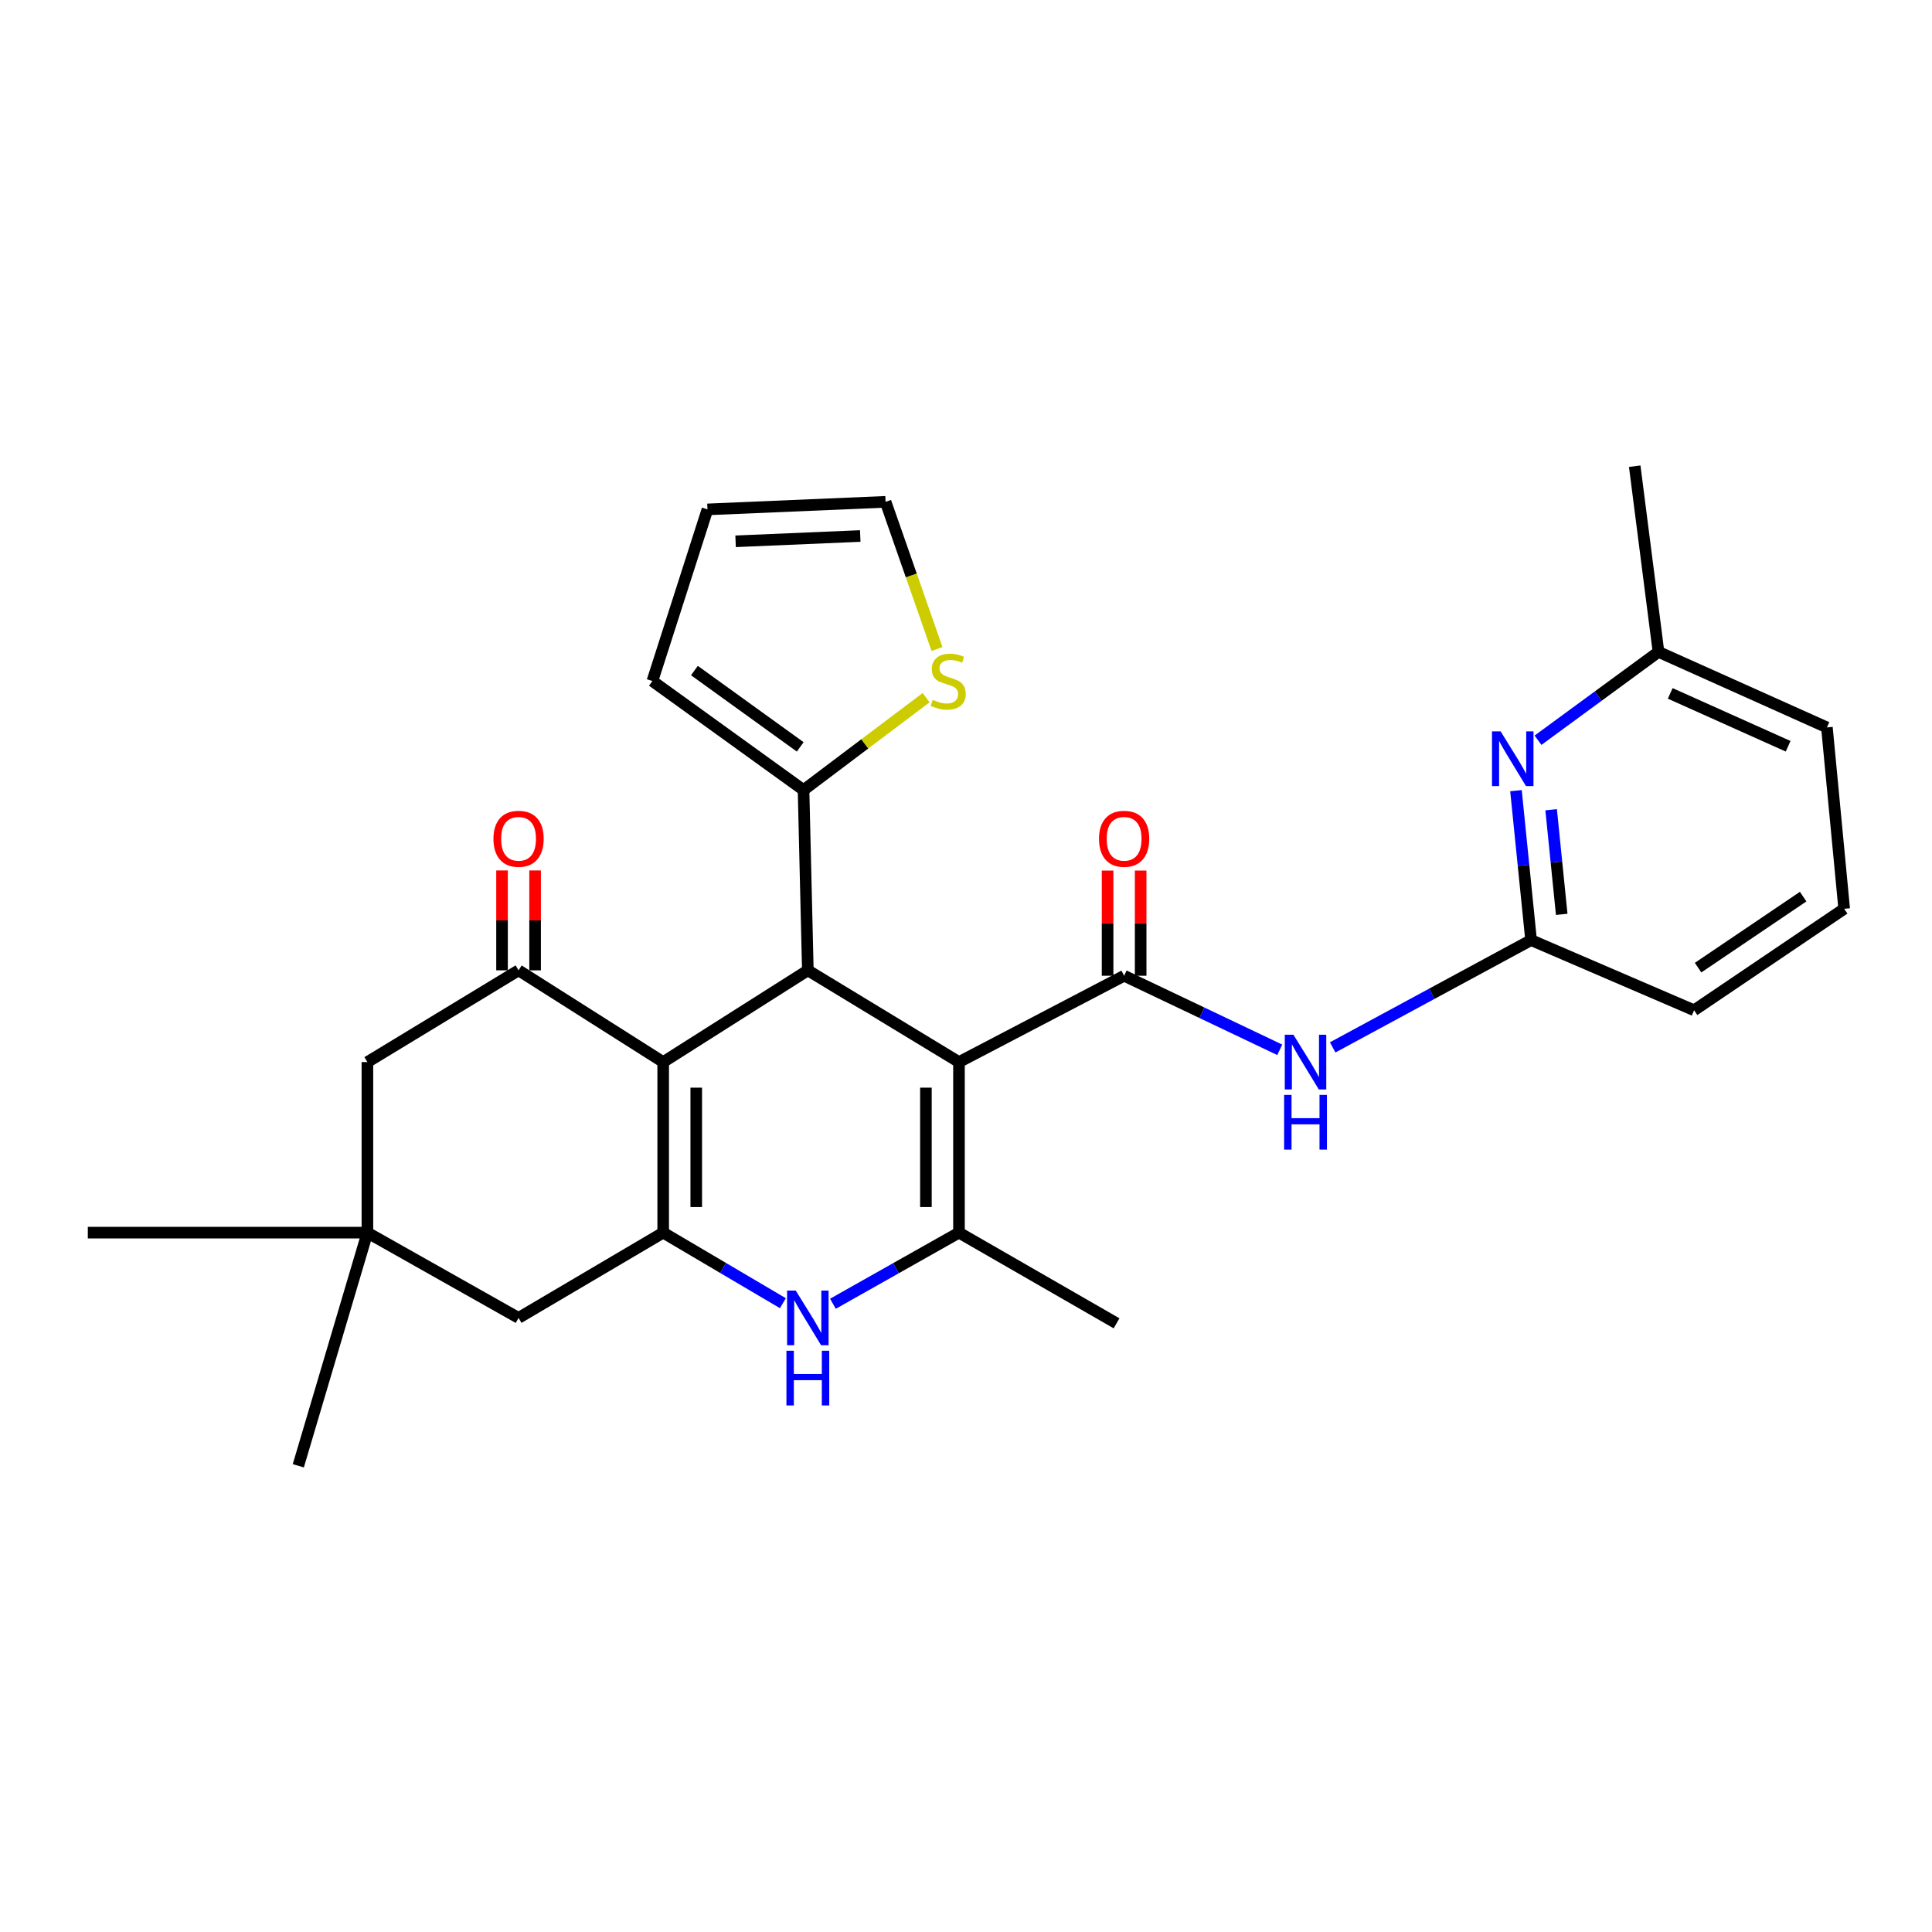 <?xml version='1.0' encoding='iso-8859-1'?>
<svg version='1.1' baseProfile='full'
              xmlns='http://www.w3.org/2000/svg'
                      xmlns:rdkit='http://www.rdkit.org/xml'
                      xmlns:xlink='http://www.w3.org/1999/xlink'
                  xml:space='preserve'
width='1000px' height='1000px' viewBox='0 0 1000 1000'>
<!-- END OF HEADER -->
<rect style='opacity:1.0;fill:#FFFFFF;stroke:none' width='1000' height='1000' x='0' y='0'> </rect>
<path class='bond-1' d='M 496.367,549.728 L 418.137,502.244' style='fill:none;fill-rule:evenodd;stroke:#000000;stroke-width:6px;stroke-linecap:butt;stroke-linejoin:miter;stroke-opacity:1' />
<path class='bond-3' d='M 496.367,549.728 L 581.844,505.04' style='fill:none;fill-rule:evenodd;stroke:#000000;stroke-width:6px;stroke-linecap:butt;stroke-linejoin:miter;stroke-opacity:1' />
<path class='bond-4' d='M 496.367,549.728 L 496.367,638.011' style='fill:none;fill-rule:evenodd;stroke:#000000;stroke-width:6px;stroke-linecap:butt;stroke-linejoin:miter;stroke-opacity:1' />
<path class='bond-4' d='M 479.249,562.971 L 479.249,624.768' style='fill:none;fill-rule:evenodd;stroke:#000000;stroke-width:6px;stroke-linecap:butt;stroke-linejoin:miter;stroke-opacity:1' />
<path class='bond-0' d='M 343.264,549.728 L 418.137,502.244' style='fill:none;fill-rule:evenodd;stroke:#000000;stroke-width:6px;stroke-linecap:butt;stroke-linejoin:miter;stroke-opacity:1' />
<path class='bond-6' d='M 343.264,549.728 L 268.41,502.244' style='fill:none;fill-rule:evenodd;stroke:#000000;stroke-width:6px;stroke-linecap:butt;stroke-linejoin:miter;stroke-opacity:1' />
<path class='bond-28' d='M 343.264,549.728 L 343.264,638.011' style='fill:none;fill-rule:evenodd;stroke:#000000;stroke-width:6px;stroke-linecap:butt;stroke-linejoin:miter;stroke-opacity:1' />
<path class='bond-28' d='M 360.382,562.971 L 360.382,624.768' style='fill:none;fill-rule:evenodd;stroke:#000000;stroke-width:6px;stroke-linecap:butt;stroke-linejoin:miter;stroke-opacity:1' />
<path class='bond-8' d='M 418.137,502.244 L 415.912,408.931' style='fill:none;fill-rule:evenodd;stroke:#000000;stroke-width:6px;stroke-linecap:butt;stroke-linejoin:miter;stroke-opacity:1' />
<path class='bond-2' d='M 343.264,638.011 L 374.244,656.273' style='fill:none;fill-rule:evenodd;stroke:#000000;stroke-width:6px;stroke-linecap:butt;stroke-linejoin:miter;stroke-opacity:1' />
<path class='bond-2' d='M 374.244,656.273 L 405.224,674.535' style='fill:none;fill-rule:evenodd;stroke:#0000FF;stroke-width:6px;stroke-linecap:butt;stroke-linejoin:miter;stroke-opacity:1' />
<path class='bond-11' d='M 343.264,638.011 L 268.41,682.147' style='fill:none;fill-rule:evenodd;stroke:#000000;stroke-width:6px;stroke-linecap:butt;stroke-linejoin:miter;stroke-opacity:1' />
<path class='bond-7' d='M 581.844,505.04 L 622.121,524.21' style='fill:none;fill-rule:evenodd;stroke:#000000;stroke-width:6px;stroke-linecap:butt;stroke-linejoin:miter;stroke-opacity:1' />
<path class='bond-7' d='M 622.121,524.21 L 662.398,543.379' style='fill:none;fill-rule:evenodd;stroke:#0000FF;stroke-width:6px;stroke-linecap:butt;stroke-linejoin:miter;stroke-opacity:1' />
<path class='bond-15' d='M 590.403,505.04 L 590.403,477.825' style='fill:none;fill-rule:evenodd;stroke:#000000;stroke-width:6px;stroke-linecap:butt;stroke-linejoin:miter;stroke-opacity:1' />
<path class='bond-15' d='M 590.403,477.825 L 590.403,450.61' style='fill:none;fill-rule:evenodd;stroke:#FF0000;stroke-width:6px;stroke-linecap:butt;stroke-linejoin:miter;stroke-opacity:1' />
<path class='bond-15' d='M 573.285,505.04 L 573.285,477.825' style='fill:none;fill-rule:evenodd;stroke:#000000;stroke-width:6px;stroke-linecap:butt;stroke-linejoin:miter;stroke-opacity:1' />
<path class='bond-15' d='M 573.285,477.825 L 573.285,450.61' style='fill:none;fill-rule:evenodd;stroke:#FF0000;stroke-width:6px;stroke-linecap:butt;stroke-linejoin:miter;stroke-opacity:1' />
<path class='bond-5' d='M 496.367,638.011 L 463.745,656.416' style='fill:none;fill-rule:evenodd;stroke:#000000;stroke-width:6px;stroke-linecap:butt;stroke-linejoin:miter;stroke-opacity:1' />
<path class='bond-5' d='M 463.745,656.416 L 431.122,674.821' style='fill:none;fill-rule:evenodd;stroke:#0000FF;stroke-width:6px;stroke-linecap:butt;stroke-linejoin:miter;stroke-opacity:1' />
<path class='bond-21' d='M 496.367,638.011 L 577.926,684.943' style='fill:none;fill-rule:evenodd;stroke:#000000;stroke-width:6px;stroke-linecap:butt;stroke-linejoin:miter;stroke-opacity:1' />
<path class='bond-14' d='M 268.41,502.244 L 190.17,549.728' style='fill:none;fill-rule:evenodd;stroke:#000000;stroke-width:6px;stroke-linecap:butt;stroke-linejoin:miter;stroke-opacity:1' />
<path class='bond-16' d='M 276.969,502.244 L 276.969,476.392' style='fill:none;fill-rule:evenodd;stroke:#000000;stroke-width:6px;stroke-linecap:butt;stroke-linejoin:miter;stroke-opacity:1' />
<path class='bond-16' d='M 276.969,476.392 L 276.969,450.54' style='fill:none;fill-rule:evenodd;stroke:#FF0000;stroke-width:6px;stroke-linecap:butt;stroke-linejoin:miter;stroke-opacity:1' />
<path class='bond-16' d='M 259.851,502.244 L 259.851,476.392' style='fill:none;fill-rule:evenodd;stroke:#000000;stroke-width:6px;stroke-linecap:butt;stroke-linejoin:miter;stroke-opacity:1' />
<path class='bond-16' d='M 259.851,476.392 L 259.851,450.54' style='fill:none;fill-rule:evenodd;stroke:#FF0000;stroke-width:6px;stroke-linecap:butt;stroke-linejoin:miter;stroke-opacity:1' />
<path class='bond-9' d='M 689.796,542.126 L 741.14,514.358' style='fill:none;fill-rule:evenodd;stroke:#0000FF;stroke-width:6px;stroke-linecap:butt;stroke-linejoin:miter;stroke-opacity:1' />
<path class='bond-9' d='M 741.14,514.358 L 792.484,486.591' style='fill:none;fill-rule:evenodd;stroke:#000000;stroke-width:6px;stroke-linecap:butt;stroke-linejoin:miter;stroke-opacity:1' />
<path class='bond-12' d='M 415.912,408.931 L 447.636,385.02' style='fill:none;fill-rule:evenodd;stroke:#000000;stroke-width:6px;stroke-linecap:butt;stroke-linejoin:miter;stroke-opacity:1' />
<path class='bond-12' d='M 447.636,385.02 L 479.361,361.109' style='fill:none;fill-rule:evenodd;stroke:#CCCC00;stroke-width:6px;stroke-linecap:butt;stroke-linejoin:miter;stroke-opacity:1' />
<path class='bond-17' d='M 415.912,408.931 L 337.681,352.498' style='fill:none;fill-rule:evenodd;stroke:#000000;stroke-width:6px;stroke-linecap:butt;stroke-linejoin:miter;stroke-opacity:1' />
<path class='bond-17' d='M 414.192,386.583 L 359.431,347.08' style='fill:none;fill-rule:evenodd;stroke:#000000;stroke-width:6px;stroke-linecap:butt;stroke-linejoin:miter;stroke-opacity:1' />
<path class='bond-10' d='M 792.484,486.591 L 788.573,447.918' style='fill:none;fill-rule:evenodd;stroke:#000000;stroke-width:6px;stroke-linecap:butt;stroke-linejoin:miter;stroke-opacity:1' />
<path class='bond-10' d='M 788.573,447.918 L 784.663,409.244' style='fill:none;fill-rule:evenodd;stroke:#0000FF;stroke-width:6px;stroke-linecap:butt;stroke-linejoin:miter;stroke-opacity:1' />
<path class='bond-10' d='M 808.342,473.267 L 805.605,446.195' style='fill:none;fill-rule:evenodd;stroke:#000000;stroke-width:6px;stroke-linecap:butt;stroke-linejoin:miter;stroke-opacity:1' />
<path class='bond-10' d='M 805.605,446.195 L 802.867,419.124' style='fill:none;fill-rule:evenodd;stroke:#0000FF;stroke-width:6px;stroke-linecap:butt;stroke-linejoin:miter;stroke-opacity:1' />
<path class='bond-22' d='M 792.484,486.591 L 876.857,522.91' style='fill:none;fill-rule:evenodd;stroke:#000000;stroke-width:6px;stroke-linecap:butt;stroke-linejoin:miter;stroke-opacity:1' />
<path class='bond-20' d='M 796.071,383.137 L 827.254,360.276' style='fill:none;fill-rule:evenodd;stroke:#0000FF;stroke-width:6px;stroke-linecap:butt;stroke-linejoin:miter;stroke-opacity:1' />
<path class='bond-20' d='M 827.254,360.276 L 858.436,337.415' style='fill:none;fill-rule:evenodd;stroke:#000000;stroke-width:6px;stroke-linecap:butt;stroke-linejoin:miter;stroke-opacity:1' />
<path class='bond-13' d='M 268.41,682.147 L 190.17,638.011' style='fill:none;fill-rule:evenodd;stroke:#000000;stroke-width:6px;stroke-linecap:butt;stroke-linejoin:miter;stroke-opacity:1' />
<path class='bond-18' d='M 484.991,335.922 L 471.678,297.834' style='fill:none;fill-rule:evenodd;stroke:#CCCC00;stroke-width:6px;stroke-linecap:butt;stroke-linejoin:miter;stroke-opacity:1' />
<path class='bond-18' d='M 471.678,297.834 L 458.365,259.746' style='fill:none;fill-rule:evenodd;stroke:#000000;stroke-width:6px;stroke-linecap:butt;stroke-linejoin:miter;stroke-opacity:1' />
<path class='bond-23' d='M 190.17,638.011 L 154.402,758.694' style='fill:none;fill-rule:evenodd;stroke:#000000;stroke-width:6px;stroke-linecap:butt;stroke-linejoin:miter;stroke-opacity:1' />
<path class='bond-24' d='M 190.17,638.011 L 45.455,638.011' style='fill:none;fill-rule:evenodd;stroke:#000000;stroke-width:6px;stroke-linecap:butt;stroke-linejoin:miter;stroke-opacity:1' />
<path class='bond-30' d='M 190.17,638.011 L 190.17,549.728' style='fill:none;fill-rule:evenodd;stroke:#000000;stroke-width:6px;stroke-linecap:butt;stroke-linejoin:miter;stroke-opacity:1' />
<path class='bond-19' d='M 337.681,352.498 L 366.183,263.664' style='fill:none;fill-rule:evenodd;stroke:#000000;stroke-width:6px;stroke-linecap:butt;stroke-linejoin:miter;stroke-opacity:1' />
<path class='bond-29' d='M 458.365,259.746 L 366.183,263.664' style='fill:none;fill-rule:evenodd;stroke:#000000;stroke-width:6px;stroke-linecap:butt;stroke-linejoin:miter;stroke-opacity:1' />
<path class='bond-29' d='M 445.264,277.436 L 380.737,280.179' style='fill:none;fill-rule:evenodd;stroke:#000000;stroke-width:6px;stroke-linecap:butt;stroke-linejoin:miter;stroke-opacity:1' />
<path class='bond-27' d='M 858.436,337.415 L 846.13,241.306' style='fill:none;fill-rule:evenodd;stroke:#000000;stroke-width:6px;stroke-linecap:butt;stroke-linejoin:miter;stroke-opacity:1' />
<path class='bond-31' d='M 858.436,337.415 L 945.606,376.511' style='fill:none;fill-rule:evenodd;stroke:#000000;stroke-width:6px;stroke-linecap:butt;stroke-linejoin:miter;stroke-opacity:1' />
<path class='bond-31' d='M 864.506,358.899 L 925.525,386.266' style='fill:none;fill-rule:evenodd;stroke:#000000;stroke-width:6px;stroke-linecap:butt;stroke-linejoin:miter;stroke-opacity:1' />
<path class='bond-25' d='M 876.857,522.91 L 954.545,470.395' style='fill:none;fill-rule:evenodd;stroke:#000000;stroke-width:6px;stroke-linecap:butt;stroke-linejoin:miter;stroke-opacity:1' />
<path class='bond-25' d='M 878.924,500.851 L 933.306,464.09' style='fill:none;fill-rule:evenodd;stroke:#000000;stroke-width:6px;stroke-linecap:butt;stroke-linejoin:miter;stroke-opacity:1' />
<path class='bond-26' d='M 954.545,470.395 L 945.606,376.511' style='fill:none;fill-rule:evenodd;stroke:#000000;stroke-width:6px;stroke-linecap:butt;stroke-linejoin:miter;stroke-opacity:1' />
<path  class='atom-6' d='M 411.877 667.987
L 421.157 682.987
Q 422.077 684.467, 423.557 687.147
Q 425.037 689.827, 425.117 689.987
L 425.117 667.987
L 428.877 667.987
L 428.877 696.307
L 424.997 696.307
L 415.037 679.907
Q 413.877 677.987, 412.637 675.787
Q 411.437 673.587, 411.077 672.907
L 411.077 696.307
L 407.397 696.307
L 407.397 667.987
L 411.877 667.987
' fill='#0000FF'/>
<path  class='atom-6' d='M 407.057 699.139
L 410.897 699.139
L 410.897 711.179
L 425.377 711.179
L 425.377 699.139
L 429.217 699.139
L 429.217 727.459
L 425.377 727.459
L 425.377 714.379
L 410.897 714.379
L 410.897 727.459
L 407.057 727.459
L 407.057 699.139
' fill='#0000FF'/>
<path  class='atom-8' d='M 669.477 535.568
L 678.757 550.568
Q 679.677 552.048, 681.157 554.728
Q 682.637 557.408, 682.717 557.568
L 682.717 535.568
L 686.477 535.568
L 686.477 563.888
L 682.597 563.888
L 672.637 547.488
Q 671.477 545.568, 670.237 543.368
Q 669.037 541.168, 668.677 540.488
L 668.677 563.888
L 664.997 563.888
L 664.997 535.568
L 669.477 535.568
' fill='#0000FF'/>
<path  class='atom-8' d='M 664.657 566.72
L 668.497 566.72
L 668.497 578.76
L 682.977 578.76
L 682.977 566.72
L 686.817 566.72
L 686.817 595.04
L 682.977 595.04
L 682.977 581.96
L 668.497 581.96
L 668.497 595.04
L 664.657 595.04
L 664.657 566.72
' fill='#0000FF'/>
<path  class='atom-11' d='M 776.732 378.566
L 786.012 393.566
Q 786.932 395.046, 788.412 397.726
Q 789.892 400.406, 789.972 400.566
L 789.972 378.566
L 793.732 378.566
L 793.732 406.886
L 789.852 406.886
L 779.892 390.486
Q 778.732 388.566, 777.492 386.366
Q 776.292 384.166, 775.932 383.486
L 775.932 406.886
L 772.252 406.886
L 772.252 378.566
L 776.732 378.566
' fill='#0000FF'/>
<path  class='atom-13' d='M 482.785 362.218
Q 483.105 362.338, 484.425 362.898
Q 485.745 363.458, 487.185 363.818
Q 488.665 364.138, 490.105 364.138
Q 492.785 364.138, 494.345 362.858
Q 495.905 361.538, 495.905 359.258
Q 495.905 357.698, 495.105 356.738
Q 494.345 355.778, 493.145 355.258
Q 491.945 354.738, 489.945 354.138
Q 487.425 353.378, 485.905 352.658
Q 484.425 351.938, 483.345 350.418
Q 482.305 348.898, 482.305 346.338
Q 482.305 342.778, 484.705 340.578
Q 487.145 338.378, 491.945 338.378
Q 495.225 338.378, 498.945 339.938
L 498.025 343.018
Q 494.625 341.618, 492.065 341.618
Q 489.305 341.618, 487.785 342.778
Q 486.265 343.898, 486.305 345.858
Q 486.305 347.378, 487.065 348.298
Q 487.865 349.218, 488.985 349.738
Q 490.145 350.258, 492.065 350.858
Q 494.625 351.658, 496.145 352.458
Q 497.665 353.258, 498.745 354.898
Q 499.865 356.498, 499.865 359.258
Q 499.865 363.178, 497.225 365.298
Q 494.625 367.378, 490.265 367.378
Q 487.745 367.378, 485.825 366.818
Q 483.945 366.298, 481.705 365.378
L 482.785 362.218
' fill='#CCCC00'/>
<path  class='atom-16' d='M 568.844 434.156
Q 568.844 427.356, 572.204 423.556
Q 575.564 419.756, 581.844 419.756
Q 588.124 419.756, 591.484 423.556
Q 594.844 427.356, 594.844 434.156
Q 594.844 441.036, 591.444 444.956
Q 588.044 448.836, 581.844 448.836
Q 575.604 448.836, 572.204 444.956
Q 568.844 441.076, 568.844 434.156
M 581.844 445.636
Q 586.164 445.636, 588.484 442.756
Q 590.844 439.836, 590.844 434.156
Q 590.844 428.596, 588.484 425.796
Q 586.164 422.956, 581.844 422.956
Q 577.524 422.956, 575.164 425.756
Q 572.844 428.556, 572.844 434.156
Q 572.844 439.876, 575.164 442.756
Q 577.524 445.636, 581.844 445.636
' fill='#FF0000'/>
<path  class='atom-17' d='M 255.41 434.156
Q 255.41 427.356, 258.77 423.556
Q 262.13 419.756, 268.41 419.756
Q 274.69 419.756, 278.05 423.556
Q 281.41 427.356, 281.41 434.156
Q 281.41 441.036, 278.01 444.956
Q 274.61 448.836, 268.41 448.836
Q 262.17 448.836, 258.77 444.956
Q 255.41 441.076, 255.41 434.156
M 268.41 445.636
Q 272.73 445.636, 275.05 442.756
Q 277.41 439.836, 277.41 434.156
Q 277.41 428.596, 275.05 425.796
Q 272.73 422.956, 268.41 422.956
Q 264.09 422.956, 261.73 425.756
Q 259.41 428.556, 259.41 434.156
Q 259.41 439.876, 261.73 442.756
Q 264.09 445.636, 268.41 445.636
' fill='#FF0000'/>
</svg>
